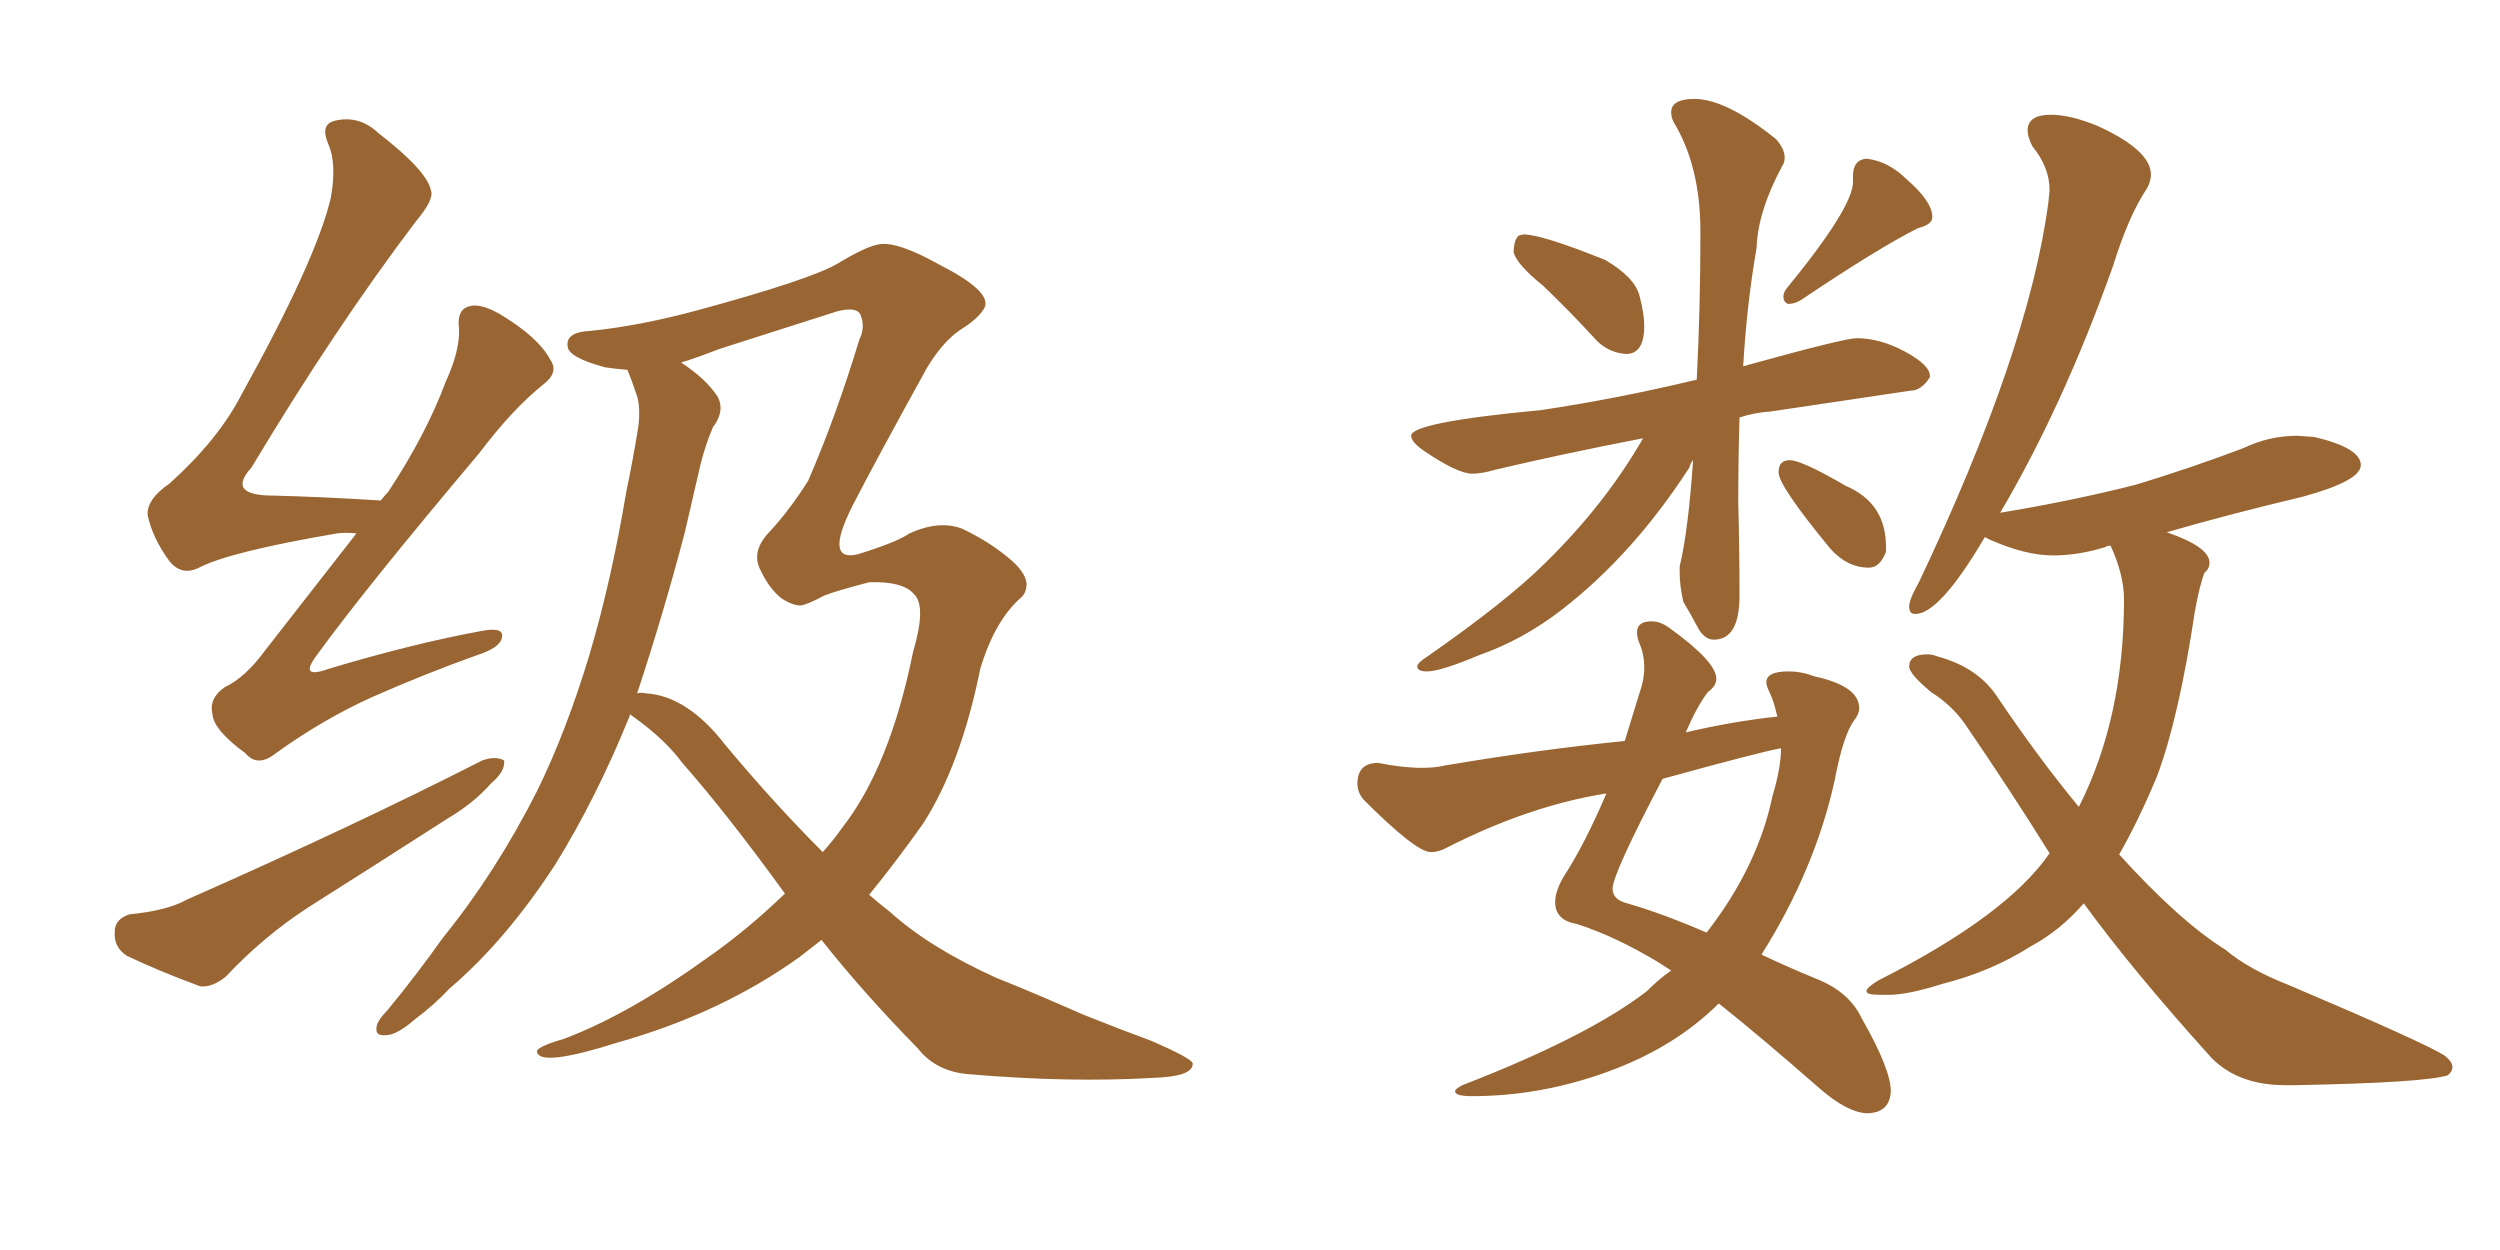 <svg xmlns="http://www.w3.org/2000/svg" xmlns:xlink="http://www.w3.org/1999/xlink" width="300" height="150"><path fill="#996633" padding="10" d="M42.77 64.01L42.77 64.01Q41.46 63.87 40.43 64.01L40.43 64.01Q27.54 66.21 23.88 68.12L23.88 68.12Q21.83 69.14 20.36 67.38L20.36 67.38Q18.31 64.60 17.72 61.82L17.72 61.82Q17.58 59.91 20.36 58.01L20.36 58.01Q26.22 52.73 29.00 47.31L29.00 47.31Q37.94 31.20 39.70 23.73L39.70 23.73Q40.43 19.63 39.40 17.29L39.40 17.29Q38.38 14.94 40.14 14.50L40.14 14.50Q43.07 13.77 45.41 15.97L45.41 15.97Q51.27 20.51 51.71 22.85L51.71 22.85Q52.15 23.88 49.95 26.51L49.95 26.51Q40.28 39.26 30.18 56.10L30.18 56.10Q27.10 59.47 32.81 59.47L32.81 59.47Q38.67 59.62 45.70 60.06L45.70 60.06Q46.14 59.47 46.58 59.03L46.58 59.03Q51.12 52.15 53.47 45.85L53.47 45.85Q55.22 42.04 55.08 39.40L55.08 39.40Q54.79 37.21 56.25 36.77L56.25 36.77Q57.57 36.33 59.91 37.65L59.91 37.65Q64.60 40.43 66.06 43.21L66.06 43.21Q67.09 44.68 65.19 46.14L65.19 46.14Q61.52 49.07 57.42 54.49L57.42 54.49Q43.95 70.46 38.09 78.52L38.09 78.52Q35.74 81.59 39.40 80.27L39.40 80.27Q49.66 77.20 57.71 75.73L57.71 75.73Q60.64 75.15 60.21 76.61L60.21 76.61Q59.91 77.78 57.13 78.66L57.13 78.66Q50.98 80.86 44.68 83.64L44.68 83.64Q38.82 86.28 33.11 90.38L33.11 90.38Q30.91 92.14 29.44 90.38L29.44 90.38Q25.63 87.60 25.49 85.69L25.49 85.69Q25.05 83.79 26.95 82.47L26.95 82.47Q29.44 81.30 31.79 78.08L31.79 78.08Q37.50 70.75 42.77 64.01ZM15.53 109.72L15.53 109.72Q20.07 109.28 22.41 107.96L22.41 107.96Q42.33 99.17 57.86 91.26L57.86 91.26Q59.47 90.67 60.50 91.26L60.50 91.26Q60.64 92.58 58.89 94.04L58.89 94.04Q56.84 96.39 53.61 98.29L53.61 98.29Q45.41 103.56 37.06 108.84L37.06 108.84Q31.64 112.35 27.10 117.19L27.10 117.19Q25.49 118.51 24.02 118.36L24.02 118.36Q18.90 116.46 15.23 114.70L15.23 114.70Q13.62 113.67 13.77 111.77L13.77 111.77Q13.77 110.30 15.53 109.72ZM98.58 112.79L98.58 112.79Q97.27 113.82 95.95 114.84L95.95 114.84Q86.57 121.58 74.12 125.10L74.12 125.10Q64.89 128.03 64.45 126.27L64.45 126.27Q64.16 125.68 67.68 124.66L67.68 124.66Q75.44 121.73 84.81 114.99L84.81 114.99Q89.65 111.62 94.19 107.23L94.19 107.23Q87.30 97.71 81.88 91.55L81.88 91.55Q79.83 88.77 76.17 86.13L76.17 86.13Q75.73 85.84 75.59 85.69L75.59 85.69Q75.59 85.69 75.59 85.84L75.59 85.84Q71.63 95.65 66.65 103.71L66.65 103.71Q60.64 112.94 53.91 118.65L53.91 118.65Q52.15 120.56 49.80 122.31L49.80 122.31Q47.61 124.22 46.29 124.22L46.29 124.22Q44.82 124.37 45.26 122.90L45.26 122.90Q45.56 122.17 46.44 121.29L46.44 121.29Q49.95 117.04 53.17 112.50L53.17 112.50Q59.47 104.74 64.45 94.92L64.45 94.92Q67.97 87.74 70.75 78.52L70.75 78.52Q73.39 69.58 75.15 59.03L75.15 59.03Q76.03 54.79 76.61 51.12L76.61 51.12Q76.90 48.63 76.32 47.17L76.32 47.17Q75.73 45.41 75.29 44.38L75.29 44.38Q73.68 44.24 72.66 44.09L72.66 44.09Q68.26 42.92 68.12 41.60L68.12 41.60Q67.82 39.84 70.90 39.70L70.90 39.70Q76.76 39.11 83.79 37.21L83.79 37.21Q97.27 33.54 100.49 31.64L100.49 31.64Q104.15 29.44 105.62 29.30L105.62 29.30Q107.81 29.00 112.79 31.79L112.79 31.79Q118.80 34.86 118.21 36.77L118.21 36.77Q117.63 38.09 115.28 39.55L115.28 39.55Q113.09 41.02 111.18 44.24L111.18 44.24Q105.03 55.37 102.25 60.79L102.25 60.79Q98.88 67.53 102.98 66.50L102.98 66.50Q107.67 65.04 109.13 64.01L109.13 64.01Q112.65 62.40 115.43 63.43L115.43 63.43Q118.51 64.89 120.85 66.80L120.85 66.80Q123.05 68.55 123.19 70.02L123.19 70.02Q123.19 71.04 122.61 71.63L122.61 71.63Q119.38 74.41 117.63 80.27L117.63 80.27Q115.28 91.85 110.74 98.88L110.74 98.88Q107.52 103.42 104.30 107.37L104.30 107.37Q105.47 108.40 106.79 109.42L106.79 109.42Q111.47 113.67 119.53 117.33L119.53 117.33Q123.63 118.95 129.93 121.73L129.93 121.73Q134.33 123.49 138.28 124.95L138.28 124.95Q142.97 127.00 143.12 127.59L143.12 127.59Q143.26 129.20 138.28 129.35L138.28 129.35Q128.32 129.93 116.31 128.91L116.31 128.91Q112.35 128.61 110.16 125.83L110.16 125.83Q103.56 119.09 98.58 112.79ZM87.01 89.36L87.01 89.36L87.01 89.36Q92.87 96.39 98.73 102.25L98.73 102.25Q100.05 100.78 101.07 99.32L101.07 99.32Q106.79 91.99 109.57 78.22L109.57 78.22Q111.18 72.80 109.72 71.34L109.72 71.34Q108.40 69.73 104.30 69.87L104.30 69.87Q100.34 70.90 98.88 71.48L98.88 71.48Q96.97 72.51 96.09 72.66L96.09 72.66Q95.07 72.66 93.75 71.78L93.75 71.78Q92.29 70.61 91.26 68.41L91.26 68.41Q90.09 66.21 92.29 63.87L92.29 63.87Q94.63 61.38 96.97 57.71L96.97 57.71Q100.34 49.95 103.13 40.72L103.13 40.72Q103.86 39.26 103.27 37.79L103.27 37.79Q102.83 36.77 100.49 37.35L100.49 37.35Q90.82 40.43 86.28 41.89L86.28 41.89Q83.64 42.92 81.74 43.51L81.74 43.51Q84.67 45.41 86.13 47.61L86.13 47.61Q87.01 49.37 85.55 51.27L85.55 51.27Q84.67 53.32 84.08 55.66L84.08 55.66Q83.20 59.47 82.18 63.87L82.18 63.87Q79.69 73.39 76.46 83.20L76.46 83.20Q76.90 83.06 77.49 83.20L77.49 83.20Q82.47 83.50 87.01 89.36ZM195.12 42.48L195.12 42.48Q197.31 42.48 197.31 39.11L197.31 39.11Q197.31 37.65 196.73 35.45Q196.14 33.25 192.63 31.20L192.63 31.20Q185.01 28.13 182.81 28.13L182.81 28.13L182.23 28.27Q181.64 28.86 181.64 30.32L181.64 30.32Q182.08 31.79 185.16 34.28L185.16 34.28Q188.38 37.35 191.60 40.87L191.60 40.87Q193.07 42.33 195.12 42.48ZM214.60 36.47L214.60 36.47Q215.33 36.47 216.06 36.04L216.06 36.04Q225.44 29.74 230.13 27.39L230.13 27.39Q231.88 26.95 231.88 26.07L231.88 26.07Q231.88 24.17 228.81 21.53L228.81 21.53Q226.61 19.34 223.97 19.04L223.97 19.04Q222.36 19.19 222.36 21.09L222.36 21.09L222.36 21.83Q222.36 24.90 214.31 34.72L214.31 34.72Q214.01 35.16 214.01 35.60L214.01 35.60Q214.01 36.04 214.23 36.25Q214.45 36.47 214.60 36.47ZM224.27 68.12L224.27 68.12Q225.59 68.12 226.32 66.21L226.32 66.21L226.32 65.63Q226.32 60.35 221.48 58.30L221.48 58.30Q216.21 55.22 214.75 55.22L214.75 55.22Q213.43 55.22 213.43 56.69L213.43 56.69Q213.43 58.30 219.58 65.77L219.58 65.77Q221.63 68.12 224.27 68.12ZM171.24 80.57L171.24 80.57Q172.85 80.57 177.39 78.66L177.39 78.66Q182.81 76.76 187.50 73.10L187.50 73.10Q196.00 66.50 202.73 56.10L202.73 56.10Q202.88 55.52 203.17 55.22L203.17 55.22Q202.59 63.72 201.56 67.97L201.56 67.97L201.56 68.70Q201.56 70.31 202.00 72.22L202.00 72.22Q202.88 73.68 203.69 75.22Q204.49 76.76 205.66 76.76L205.66 76.76Q208.74 76.76 208.74 71.48L208.74 71.48Q208.74 65.77 208.59 60.35L208.59 60.35Q208.59 55.08 208.74 50.10L208.74 50.10Q210.50 49.51 212.55 49.37L212.55 49.37L229.25 46.88Q230.57 46.88 231.59 45.26L231.59 45.26L231.59 45.12Q231.59 43.80 228.59 42.19Q225.59 40.58 222.80 40.58L222.80 40.58Q221.34 40.58 209.18 43.95L209.18 43.95Q209.62 36.47 210.79 29.74L210.79 29.74Q210.94 25.34 213.87 19.92L213.87 19.92Q214.16 19.48 214.16 18.90L214.16 18.90Q214.16 17.87 213.13 16.70L213.13 16.70Q207.13 11.87 203.32 11.87L203.32 11.87Q200.54 11.87 200.54 13.48L200.54 13.48Q200.54 14.06 200.83 14.65L200.83 14.65Q204.05 19.92 204.05 27.83L204.05 27.83Q204.05 36.91 203.61 45.56L203.61 45.56Q193.80 47.90 184.86 49.22L184.86 49.22Q169.34 50.68 169.34 52.29L169.34 52.29Q169.34 53.03 170.80 54.05L170.80 54.05Q174.90 56.84 176.66 56.84L176.66 56.84Q177.83 56.84 179.30 56.40L179.30 56.40Q187.35 54.49 197.17 52.59L197.17 52.59Q192.63 60.50 185.45 67.53L185.45 67.53Q180.91 72.07 171.24 78.81L171.24 78.81Q170.07 79.54 170.07 79.98L170.07 79.98Q170.07 80.57 171.24 80.57ZM223.97 133.59L223.97 133.59Q226.76 133.59 226.90 130.96L226.90 130.96Q226.90 128.32 223.39 122.17L223.39 122.17Q221.92 119.09 218.19 117.55Q214.45 116.02 211.38 114.55L211.38 114.55Q217.82 104.30 220.17 93.60L220.17 93.60Q221.19 88.18 222.51 86.43L222.51 86.43Q223.10 85.69 223.10 84.96L223.10 84.96Q223.10 82.32 217.68 81.15L217.68 81.15Q216.21 80.57 214.60 80.57L214.60 80.57Q211.96 80.57 211.96 81.88L211.96 81.88Q211.96 82.32 212.40 83.20Q212.84 84.08 213.28 85.99L213.28 85.99Q207.86 86.57 202.29 87.89L202.29 87.89Q203.61 84.81 204.93 83.06L204.93 83.06Q205.96 82.32 205.96 81.45L205.96 81.45Q205.96 79.39 200.24 75.29L200.24 75.29Q199.22 74.56 198.19 74.56L198.19 74.56Q196.44 74.56 196.44 75.88L196.44 75.88Q196.44 76.46 196.73 77.20L196.73 77.20Q197.31 78.52 197.31 80.13L197.31 80.13Q197.31 81.59 196.73 83.20L196.73 83.20L194.97 88.92Q184.72 89.94 173.44 91.85L173.44 91.85Q172.27 92.14 170.65 92.14L170.65 92.14Q168.31 92.14 165.38 91.55L165.38 91.55Q162.89 91.55 162.89 94.04L162.89 94.04Q162.89 95.07 163.62 95.95L163.62 95.95Q169.92 102.25 171.68 102.25L171.68 102.25Q172.71 102.25 173.73 101.66L173.73 101.66Q183.54 96.68 192.77 95.21L192.77 95.21Q190.14 101.37 187.65 105.18L187.65 105.18Q186.62 106.93 186.62 108.25L186.62 108.25Q186.62 110.45 189.26 110.89L189.26 110.89Q193.80 112.35 198.93 115.43L198.93 115.43L200.54 116.46Q199.07 117.48 197.61 118.95L197.61 118.95Q190.58 124.37 175.49 130.22L175.49 130.22Q174.61 130.66 174.61 130.96L174.61 130.96Q174.61 131.54 176.66 131.54L176.66 131.54Q184.86 131.54 192.92 128.61Q200.98 125.68 206.25 120.41L206.25 120.41Q211.23 124.37 218.41 130.66L218.41 130.66Q221.63 133.45 223.97 133.59ZM204.79 111.91L204.79 111.91Q199.37 109.57 195.26 108.40L195.26 108.40Q193.51 107.96 193.51 106.64L193.51 106.64Q193.51 104.88 199.51 93.46L199.51 93.46Q211.23 90.23 213.72 89.79L213.72 89.79Q213.72 92.14 212.70 95.51L212.70 95.51Q210.94 104.00 204.79 111.91ZM274.22 130.22L275.54 130.22Q290.77 129.93 293.70 129.05L293.70 129.05Q294.29 128.61 294.29 128.03L294.29 128.03Q294.29 127.44 293.41 126.71L293.41 126.71Q291.21 125.24 274.66 118.21L274.66 118.21Q269.82 116.31 267.04 113.96L267.04 113.96Q261.62 110.60 254.30 102.54L254.30 102.54Q256.64 98.44 258.84 93.16L258.84 93.16Q261.47 86.13 263.38 73.39L263.38 73.39Q263.96 70.17 264.55 68.70L264.55 68.70Q265.14 68.26 265.14 67.53L265.14 67.53Q265.14 65.63 260.01 63.87L260.01 63.87Q267.63 61.67 276.27 59.62L276.27 59.62Q283.30 57.71 283.30 55.81L283.30 55.81Q283.30 53.76 277.73 52.44L277.73 52.44L275.68 52.29Q272.31 52.29 269.24 53.76L269.24 53.76Q263.09 56.10 256.35 58.15L256.35 58.15Q248.88 60.06 240.09 61.52L240.09 61.52Q239.94 61.52 239.94 61.67L239.94 61.67Q247.56 48.78 253.56 31.93L253.56 31.93Q255.47 25.78 257.67 22.56L257.67 22.56Q258.11 21.68 258.11 20.95L258.11 20.95Q258.11 18.02 251.66 15.09L251.66 15.09Q248.44 13.77 246.09 13.77L246.09 13.77Q243.31 13.77 243.31 15.67L243.31 15.67Q243.31 16.41 243.90 17.58L243.90 17.58Q245.95 20.07 245.95 22.85L245.95 22.85L245.80 24.32Q243.46 42.04 230.27 69.87L230.27 69.87Q229.10 71.92 229.10 72.80L229.10 72.80Q229.10 73.68 229.83 73.68L229.83 73.68Q232.76 73.68 238.18 64.45L238.18 64.45L238.77 64.75Q243.02 66.65 246.39 66.65L246.39 66.65Q249.46 66.65 252.69 65.63L252.69 65.63Q252.83 65.48 253.27 65.48L253.27 65.48Q254.88 68.99 254.88 71.92L254.88 71.92Q254.88 86.13 249.46 96.83L249.46 96.83Q244.63 90.97 239.79 83.79L239.79 83.79Q237.45 80.13 232.62 78.81L232.62 78.81Q231.88 78.52 231.30 78.52L231.30 78.52Q229.10 78.52 229.10 79.98L229.10 79.98Q229.10 80.86 231.74 83.06L231.74 83.06Q234.08 84.52 235.69 86.72L235.69 86.72Q241.11 94.63 245.95 102.39L245.95 102.39Q240.82 109.86 225.44 117.63L225.44 117.63Q223.97 118.51 223.97 118.95L223.97 118.95Q223.97 119.38 225.59 119.38L225.59 119.38L226.61 119.38Q228.96 119.38 233.06 118.07L233.06 118.07Q238.92 116.60 243.75 113.53L243.75 113.53Q247.27 111.62 250.05 108.40L250.05 108.40Q255.91 116.46 265.43 127.00L265.43 127.00Q268.65 130.22 274.22 130.22L274.22 130.22Z"/></svg>
